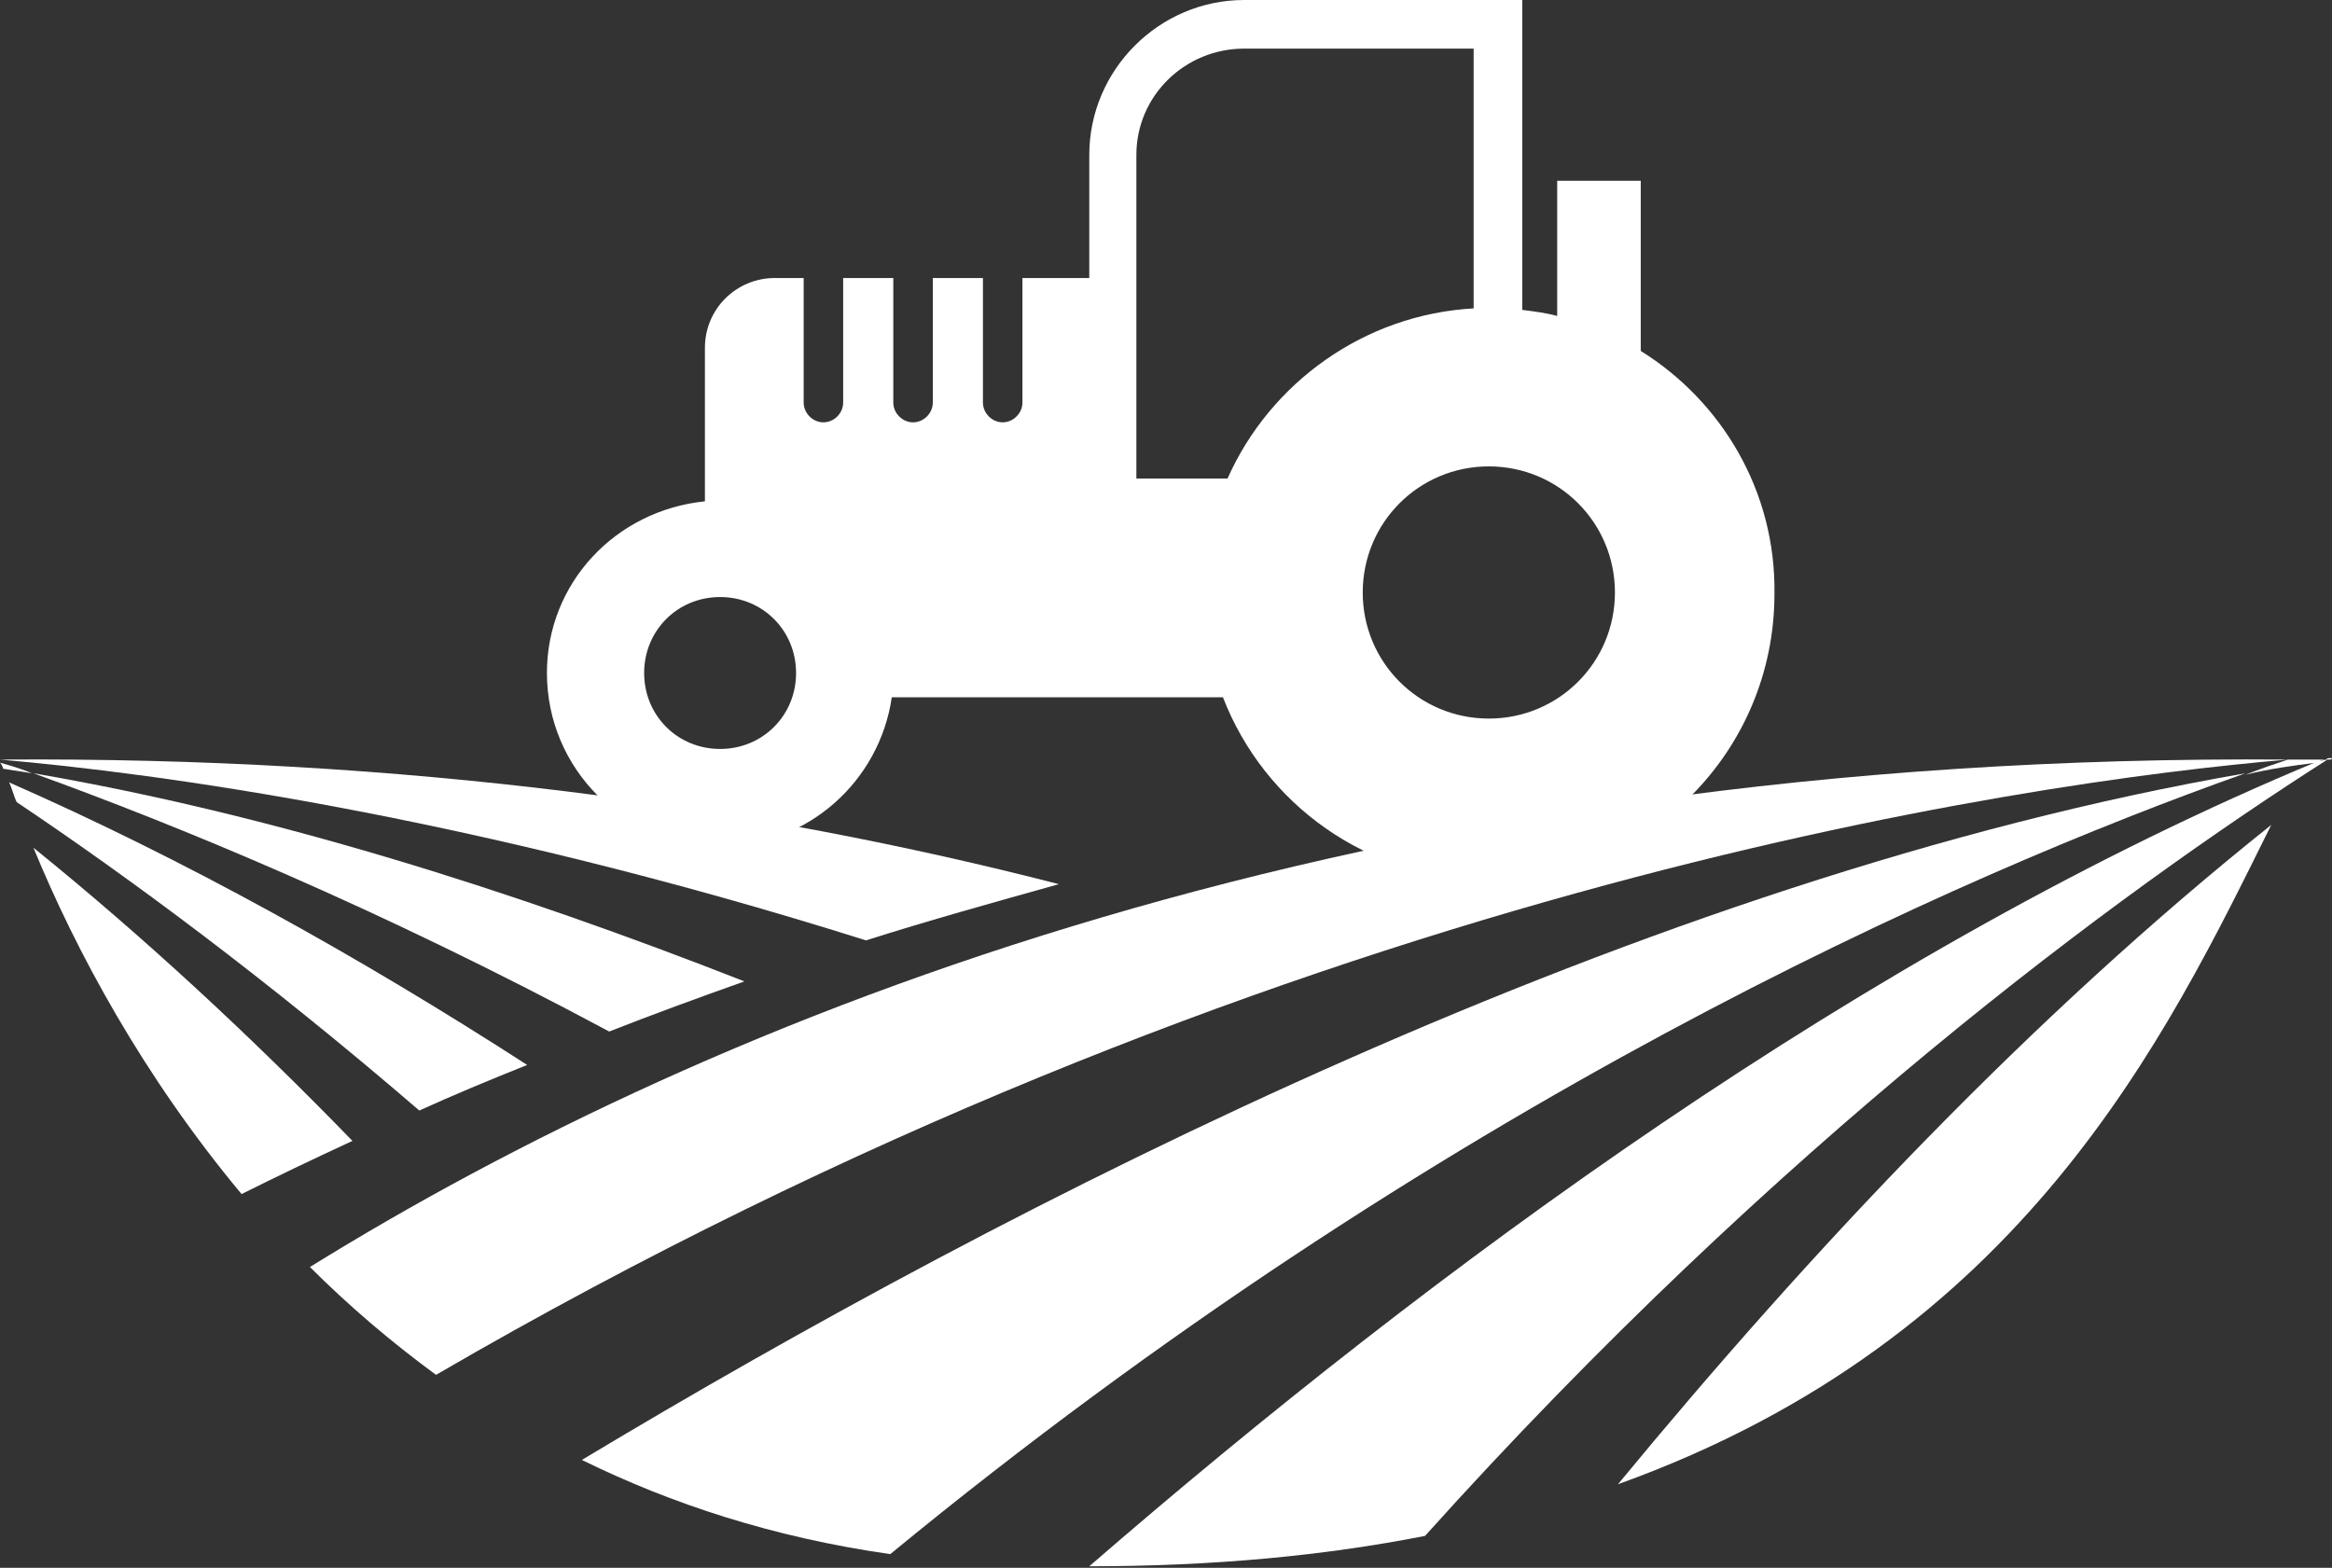 <?xml version="1.0" encoding="utf-8"?>
<!-- Generator: Adobe Illustrator 24.0.0, SVG Export Plug-In . SVG Version: 6.00 Build 0)  -->
<svg version="1.1" id="OBJECTS" xmlns="http://www.w3.org/2000/svg" xmlns:xlink="http://www.w3.org/1999/xlink" x="0px" y="0px"
	 viewBox="0 0 153.5 103.2" style="enable-background:new 0 0 153.5 103.2;" xml:space="preserve">
<rect x="0" y="0" width="153.5" height="103.2" fill="#333333" stroke="none"/>
<style type="text/css">
	.st0{fill:#FFFFFF;}
</style>
<g>
	<path class="st0" d="M106.5,97.7c26.7-9.6,36.1-29.5,43-43.4C133.7,66.9,119.2,82.3,106.5,97.7z"/>
	<path class="st0" d="M49,64.6c-15.3-6-31.1-11-46.8-13.7c9.4,3.4,22.6,8.8,37.9,17C42.9,66.8,45.9,65.7,49,64.6z"/>
	<path class="st0" d="M153.5,49.9c-0.1,0-0.1,0-0.2,0c-0.1,0-0.2,0.1-0.2,0.1c0.1,0,0.1,0,0.2,0S153.5,50,153.5,49.9z"/>
	<path class="st0" d="M2.2,55.8c2.8,6.8,7.2,15,13.7,22.8c2.2-1.1,4.7-2.3,7.3-3.5C16.5,68.2,9.5,61.7,2.2,55.8z"/>
	<path class="st0" d="M0.2,50.6c0.6,0.1,1.3,0.2,1.9,0.3c-0.7-0.3-1.4-0.5-2.1-0.7C0.1,50.3,0.2,50.5,0.2,50.6z"/>
	<path class="st0" d="M34.7,70.1C23.7,63,12.2,56.6,0.6,51.5c0.2,0.4,0.3,0.9,0.5,1.3c7.3,4.9,16.4,11.6,26.5,20.3
		C29.8,72.1,32.2,71.1,34.7,70.1z"/>
	<path class="st0" d="M0,50c10.4,0.9,31,3.7,57,11.9c4.1-1.3,8.4-2.5,12.7-3.7C49.9,53.1,26.7,49.8,0,50C0,49.9,0,50,0,50z"/>
	<path class="st0" d="M20.4,83.4c2.5,2.5,5.3,4.9,8.3,7.1c55-32,104.3-39,121.9-40.5c0,0,0,0,0.1,0C89.7,49.5,46.9,67,20.4,83.4z"/>
	<path class="st0" d="M58.6,102.3c36-29.6,70.3-44.7,89.2-51.4C108,57.8,66.6,79.1,38.3,96.1C44.2,99,50.9,101.2,58.6,102.3z"/>
	<path class="st0" d="M93.8,101.1C117,75.3,139.4,58.8,153.2,50c-0.2,0-0.4,0.1-0.6,0.1c-29.7,12.3-58.4,33.5-80.9,53
		C79.9,103.1,87.2,102.4,93.8,101.1z"/>
	<path class="st0" d="M152.5,50.2c0.2-0.1,0.4-0.2,0.6-0.2c-0.8,0-1.5,0-2.3,0c-0.1,0-0.1,0-0.2,0c-0.9,0.3-1.8,0.6-2.8,1
		C149.4,50.6,150.9,50.4,152.5,50.2z"/>
</g>
<path class="st0" d="M108,23.1V11.9h-5.5v8.9c-0.7-0.2-1.5-0.3-2.3-0.4V0H81.9c-5.6,0-10.2,4.6-10.2,10.2v8.1h-4.4v8.2
	c0,0.7-0.6,1.3-1.3,1.3c-0.7,0-1.3-0.6-1.3-1.3v-8.2h-3.3v8.2c0,0.7-0.6,1.3-1.3,1.3s-1.3-0.6-1.3-1.3v-8.2h-3.3v8.2
	c0,0.7-0.6,1.3-1.3,1.3s-1.3-0.6-1.3-1.3v-8.2H51c-2.5,0-4.6,2-4.6,4.6V33C40.5,33.6,36,38.4,36,44.3c0,6.3,5.1,11.4,11.4,11.4
	c5.8,0,10.5-4.3,11.3-9.8h11.4h3.5h6.9c2.7,7,9.5,12,17.5,12c10.4,0,18.8-8.4,18.8-18.8C116.9,32.3,113.3,26.4,108,23.1z M47.4,49.3
	c-2.8,0-5-2.2-5-5s2.2-5,5-5s5,2.2,5,5S50.2,49.3,47.4,49.3z M81.9,3.2H97v17.1c-7.2,0.4-13.4,4.9-16.2,11.2h-6V10.2
	C74.8,6.3,78,3.2,81.9,3.2z M98,47.3c-4.6,0-8.3-3.7-8.3-8.3s3.7-8.3,8.3-8.3c4.6,0,8.3,3.7,8.3,8.3S102.6,47.3,98,47.3z"/>
</svg>
